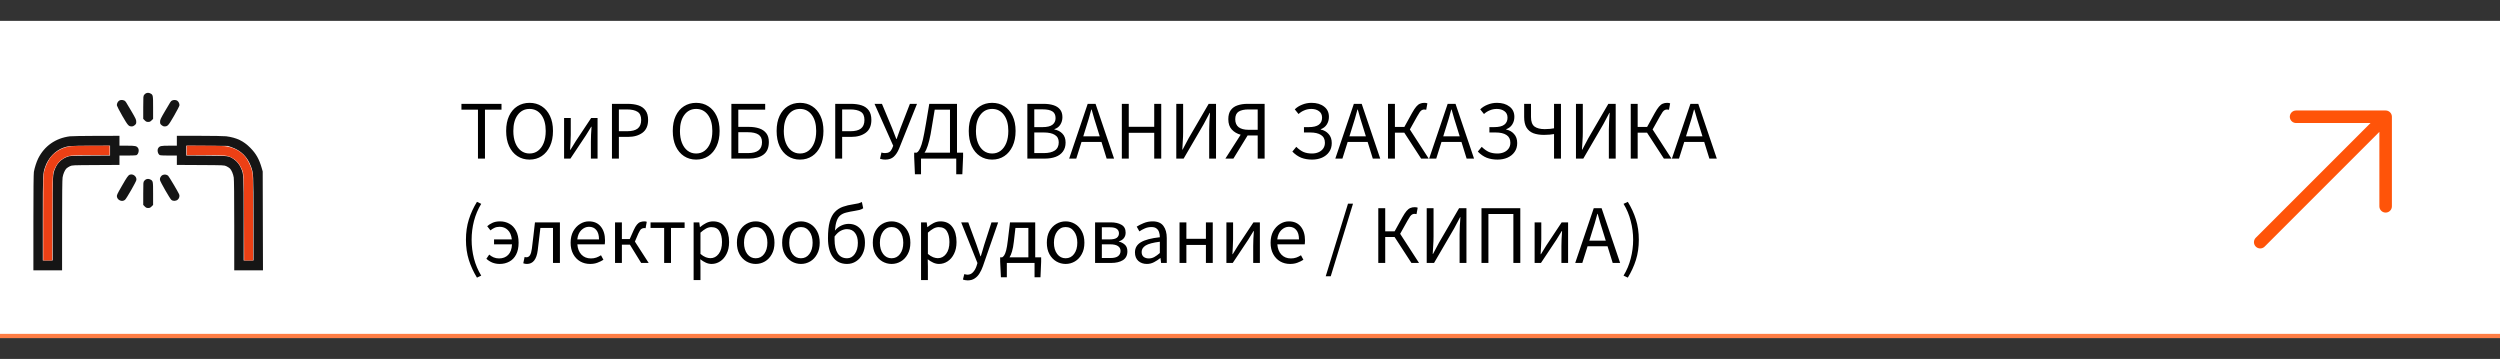 <?xml version="1.0" encoding="UTF-8"?> <svg xmlns="http://www.w3.org/2000/svg" width="599" height="86" viewBox="0 0 599 86" fill="none"><rect x="0" y="0" width="599" height="86" fill="#333333" stroke="none"/> <rect width="599" height="76" transform="translate(0 5)" fill="white"></rect> <g clip-path="url(#clip0_117_178)"> <path d="M35.006 22.338C34.877 22.381 34.673 22.564 34.544 22.725C34.329 23.004 34.318 23.111 34.318 25.743V28.482L34.684 28.848C34.984 29.148 35.135 29.213 35.5 29.213C35.865 29.213 36.016 29.148 36.316 28.848L36.682 28.482V25.754C36.682 22.778 36.671 22.725 36.037 22.392C35.693 22.209 35.35 22.198 35.006 22.338Z" fill="#151515"></path> <path d="M28.539 24.121C28.184 24.368 27.948 24.895 28.012 25.281C28.045 25.464 28.636 26.592 29.323 27.795C30.666 30.105 30.827 30.287 31.568 30.287C31.837 30.287 32.052 30.19 32.299 29.976C32.61 29.696 32.653 29.6 32.642 29.138C32.642 28.686 32.514 28.396 31.504 26.678C30.064 24.218 30.075 24.218 29.742 24.078C29.366 23.895 28.818 23.917 28.539 24.121Z" fill="#151515"></path> <path d="M41.214 24.089C40.914 24.261 40.903 24.271 39.528 26.635C38.497 28.396 38.357 28.686 38.357 29.138C38.346 29.6 38.389 29.696 38.701 29.976C38.948 30.19 39.163 30.287 39.431 30.287C40.172 30.287 40.334 30.105 41.676 27.795C42.364 26.592 42.955 25.464 42.987 25.281C43.051 24.895 42.815 24.368 42.46 24.121C42.17 23.917 41.558 23.906 41.214 24.089Z" fill="#151515"></path> <path d="M16.733 32.661C13.317 33.102 10.653 34.971 9.149 37.968C8.741 38.795 8.29 40.181 8.118 41.18C8.043 41.609 8 45.702 8 53.297V64.769H11.438H14.875V53.995C14.875 46.98 14.918 42.984 14.993 42.533C15.122 41.685 15.541 40.718 15.928 40.352C16.089 40.202 16.465 39.966 16.755 39.826C17.292 39.579 17.303 39.579 22.964 39.547L28.625 39.515V38.398V37.27H30.569C31.686 37.27 32.589 37.227 32.718 37.162C33.19 36.904 33.405 35.938 33.072 35.465C32.728 34.971 32.417 34.906 30.451 34.906H28.625V33.725V32.543L23.018 32.554C19.924 32.565 17.099 32.607 16.733 32.661ZM26.369 36.088V37.259L21.567 37.291C16.873 37.323 16.744 37.334 16.11 37.57C14.735 38.086 13.747 39.042 13.199 40.395C12.619 41.824 12.619 41.695 12.619 52.438V62.406H11.438H10.256V52.384C10.267 41.631 10.267 41.577 10.825 39.977C11.577 37.817 13.21 36.099 15.197 35.379C16.39 34.96 16.841 34.928 21.675 34.917L26.369 34.906V36.088Z" fill="#151515"></path> <path d="M42.374 33.725V34.906H40.548C38.582 34.906 38.27 34.971 37.927 35.465C37.594 35.938 37.809 36.904 38.281 37.162C38.41 37.227 39.312 37.27 40.43 37.27H42.374V38.398V39.515L48.046 39.547C53.696 39.579 53.707 39.579 54.244 39.826C54.545 39.966 54.91 40.202 55.071 40.352C55.458 40.718 55.877 41.685 56.006 42.533C56.081 42.984 56.124 46.98 56.124 53.995V64.769H59.562H63.01L62.977 52.921L62.945 41.083L62.698 40.224C62.086 38.118 61.355 36.818 59.991 35.433C58.348 33.768 56.704 32.983 54.18 32.65C53.739 32.597 50.903 32.543 47.885 32.543H42.374V33.725ZM55.394 35.239C57.735 36.034 59.347 37.624 60.163 39.955C60.732 41.588 60.732 41.599 60.743 52.384V62.406H59.562H58.38V52.438C58.38 41.695 58.38 41.824 57.8 40.395C57.413 39.45 56.79 38.666 56.017 38.14C54.792 37.323 54.835 37.334 49.442 37.291L44.63 37.259V36.077V34.895L49.603 34.928L54.566 34.96L55.394 35.239Z" fill="#151515"></path> <path d="M31.096 41.856C30.72 41.996 30.387 42.469 29.206 44.542C28.056 46.529 27.96 46.755 28.013 47.12C28.153 48.012 29.313 48.452 29.958 47.872C30.323 47.55 32.6 43.575 32.675 43.135C32.804 42.308 31.891 41.566 31.096 41.856Z" fill="#151515"></path> <path d="M38.969 41.932C38.539 42.125 38.249 42.662 38.324 43.124C38.4 43.564 40.677 47.55 41.042 47.872C41.429 48.227 42.138 48.205 42.578 47.84C42.965 47.518 43.105 46.948 42.911 46.529C42.6 45.842 40.505 42.318 40.29 42.114C39.968 41.813 39.409 41.738 38.969 41.932Z" fill="#151515"></path> <path d="M35.006 42.963C34.877 43.006 34.673 43.188 34.544 43.35C34.329 43.629 34.318 43.736 34.318 46.368V49.107L34.684 49.473C34.984 49.773 35.135 49.838 35.5 49.838C35.865 49.838 36.016 49.773 36.316 49.473L36.682 49.107V46.379C36.682 43.403 36.671 43.35 36.037 43.017C35.693 42.834 35.35 42.823 35.006 42.963Z" fill="#151515"></path> <path d="M17.077 35.024C15.283 35.228 13.511 36.109 12.404 37.355C11.663 38.172 10.857 39.826 10.578 41.083C10.374 42.007 10.363 42.469 10.363 52.223V62.406H11.438H12.501L12.533 52.223C12.576 40.911 12.533 41.609 13.317 39.998C13.769 39.074 14.51 38.301 15.391 37.828C16.54 37.216 17.013 37.162 21.89 37.162H26.262V36.034V34.906L22.051 34.917C19.73 34.928 17.496 34.971 17.077 35.024Z" fill="#EC4015"></path> <path d="M44.738 36.034V37.162H49.121C53.987 37.162 54.46 37.216 55.609 37.828C56.49 38.301 57.231 39.074 57.683 39.998C58.467 41.609 58.424 40.911 58.467 52.233L58.499 62.406H59.562H60.637V52.223C60.637 42.469 60.626 42.007 60.422 41.083C60.143 39.848 59.326 38.183 58.596 37.355C57.435 36.056 55.77 35.239 53.783 35.014C53.268 34.96 51.023 34.906 48.799 34.906H44.738V36.034Z" fill="#EC4015"></path> </g> <path d="M114.52 38V26.28H110.56V24.88H120.16V26.28H116.2V38H114.52ZM126.874 38.24C125.781 38.24 124.808 37.96 123.954 37.4C123.114 36.84 122.454 36.047 121.974 35.02C121.508 33.993 121.274 32.78 121.274 31.38C121.274 29.98 121.508 28.78 121.974 27.78C122.454 26.767 123.114 25.993 123.954 25.46C124.808 24.913 125.781 24.64 126.874 24.64C127.981 24.64 128.954 24.913 129.794 25.46C130.634 25.993 131.294 26.767 131.774 27.78C132.254 28.78 132.494 29.98 132.494 31.38C132.494 32.78 132.254 33.993 131.774 35.02C131.294 36.047 130.634 36.84 129.794 37.4C128.954 37.96 127.981 38.24 126.874 38.24ZM126.874 36.78C127.661 36.78 128.341 36.56 128.914 36.12C129.501 35.667 129.954 35.04 130.274 34.24C130.594 33.427 130.754 32.473 130.754 31.38C130.754 29.753 130.401 28.467 129.694 27.52C128.988 26.573 128.048 26.1 126.874 26.1C125.701 26.1 124.761 26.573 124.054 27.52C123.348 28.467 122.994 29.753 122.994 31.38C122.994 32.473 123.154 33.427 123.474 34.24C123.794 35.04 124.248 35.667 124.834 36.12C125.421 36.56 126.101 36.78 126.874 36.78ZM135.156 38V28.28H136.756V32.32C136.756 32.84 136.736 33.413 136.696 34.04C136.669 34.653 136.636 35.273 136.596 35.9H136.676C136.862 35.593 137.076 35.247 137.316 34.86C137.569 34.46 137.782 34.113 137.956 33.82L141.636 28.28H143.176V38H141.576V33.96C141.576 33.44 141.589 32.867 141.616 32.24C141.656 31.613 141.696 30.987 141.736 30.36H141.656C141.482 30.653 141.269 31 141.016 31.4C140.762 31.8 140.549 32.147 140.376 32.44L136.676 38H135.156ZM146.624 38V24.88H150.364C151.351 24.88 152.211 25 152.944 25.24C153.678 25.48 154.251 25.887 154.664 26.46C155.078 27.02 155.284 27.78 155.284 28.74C155.284 30.113 154.838 31.133 153.944 31.8C153.051 32.467 151.884 32.8 150.444 32.8H148.284V38H146.624ZM148.284 31.44H150.244C151.391 31.44 152.238 31.227 152.784 30.8C153.344 30.36 153.624 29.673 153.624 28.74C153.624 27.793 153.331 27.14 152.744 26.78C152.171 26.407 151.311 26.22 150.164 26.22H148.284V31.44ZM166.796 38.24C165.703 38.24 164.73 37.96 163.876 37.4C163.036 36.84 162.376 36.047 161.896 35.02C161.43 33.993 161.196 32.78 161.196 31.38C161.196 29.98 161.43 28.78 161.896 27.78C162.376 26.767 163.036 25.993 163.876 25.46C164.73 24.913 165.703 24.64 166.796 24.64C167.903 24.64 168.876 24.913 169.716 25.46C170.556 25.993 171.216 26.767 171.696 27.78C172.176 28.78 172.416 29.98 172.416 31.38C172.416 32.78 172.176 33.993 171.696 35.02C171.216 36.047 170.556 36.84 169.716 37.4C168.876 37.96 167.903 38.24 166.796 38.24ZM166.796 36.78C167.583 36.78 168.263 36.56 168.836 36.12C169.423 35.667 169.876 35.04 170.196 34.24C170.516 33.427 170.676 32.473 170.676 31.38C170.676 29.753 170.323 28.467 169.616 27.52C168.91 26.573 167.97 26.1 166.796 26.1C165.623 26.1 164.683 26.573 163.976 27.52C163.27 28.467 162.916 29.753 162.916 31.38C162.916 32.473 163.076 33.427 163.396 34.24C163.716 35.04 164.17 35.667 164.756 36.12C165.343 36.56 166.023 36.78 166.796 36.78ZM175.238 38V24.88H183.338V26.28H176.898V30.4H179.418C180.351 30.4 181.178 30.52 181.898 30.76C182.618 31 183.184 31.387 183.598 31.92C184.011 32.44 184.218 33.14 184.218 34.02C184.218 35.393 183.791 36.4 182.938 37.04C182.084 37.68 180.938 38 179.498 38H175.238ZM176.898 36.68H179.218C180.338 36.68 181.178 36.467 181.738 36.04C182.298 35.613 182.578 34.953 182.578 34.06C182.578 33.22 182.291 32.613 181.718 32.24C181.144 31.867 180.298 31.68 179.178 31.68H176.898V36.68ZM191.679 38.24C190.586 38.24 189.612 37.96 188.759 37.4C187.919 36.84 187.259 36.047 186.779 35.02C186.312 33.993 186.079 32.78 186.079 31.38C186.079 29.98 186.312 28.78 186.779 27.78C187.259 26.767 187.919 25.993 188.759 25.46C189.612 24.913 190.586 24.64 191.679 24.64C192.786 24.64 193.759 24.913 194.599 25.46C195.439 25.993 196.099 26.767 196.579 27.78C197.059 28.78 197.299 29.98 197.299 31.38C197.299 32.78 197.059 33.993 196.579 35.02C196.099 36.047 195.439 36.84 194.599 37.4C193.759 37.96 192.786 38.24 191.679 38.24ZM191.679 36.78C192.466 36.78 193.146 36.56 193.719 36.12C194.306 35.667 194.759 35.04 195.079 34.24C195.399 33.427 195.559 32.473 195.559 31.38C195.559 29.753 195.206 28.467 194.499 27.52C193.792 26.573 192.852 26.1 191.679 26.1C190.506 26.1 189.566 26.573 188.859 27.52C188.152 28.467 187.799 29.753 187.799 31.38C187.799 32.473 187.959 33.427 188.279 34.24C188.599 35.04 189.052 35.667 189.639 36.12C190.226 36.56 190.906 36.78 191.679 36.78ZM200.12 38V24.88H203.86C204.847 24.88 205.707 25 206.44 25.24C207.174 25.48 207.747 25.887 208.16 26.46C208.574 27.02 208.78 27.78 208.78 28.74C208.78 30.113 208.334 31.133 207.44 31.8C206.547 32.467 205.38 32.8 203.94 32.8H201.78V38H200.12ZM201.78 31.44H203.74C204.887 31.44 205.734 31.227 206.28 30.8C206.84 30.36 207.12 29.673 207.12 28.74C207.12 27.793 206.827 27.14 206.24 26.78C205.667 26.407 204.807 26.22 203.66 26.22H201.78V31.44ZM212.154 38.24C211.86 38.24 211.614 38.22 211.414 38.18C211.227 38.153 211.04 38.107 210.854 38.04L211.194 36.54C211.3 36.58 211.42 36.613 211.554 36.64C211.687 36.667 211.847 36.68 212.034 36.68C212.46 36.68 212.807 36.6 213.074 36.44C213.34 36.267 213.56 35.993 213.734 35.62L214.014 34.92L209.534 24.88H211.314L213.754 30.72L214.754 33.3H214.834L215.754 30.72L218.014 24.88H219.714L215.414 35.62C215.08 36.433 214.66 37.073 214.154 37.54C213.647 38.007 212.98 38.24 212.154 38.24ZM222.976 32.14C222.762 33.247 222.536 34.16 222.296 34.88C222.069 35.6 221.809 36.167 221.516 36.58H227.616V26.28H223.956C223.822 27.027 223.709 27.707 223.616 28.32C223.522 28.92 223.422 29.52 223.316 30.12C223.222 30.72 223.109 31.393 222.976 32.14ZM220.676 38V41.76H219.216L219.036 37.58V36.58H219.636C219.822 36.5 220.009 36.313 220.196 36.02C220.396 35.727 220.602 35.253 220.816 34.6C221.029 33.933 221.242 33.02 221.456 31.86C221.616 30.993 221.756 30.213 221.876 29.52C221.996 28.813 222.116 28.1 222.236 27.38C222.369 26.647 222.509 25.813 222.656 24.88H229.296V36.58H230.756V37.58L230.576 41.76H229.116V38H220.676ZM237.714 38.24C236.621 38.24 235.648 37.96 234.794 37.4C233.954 36.84 233.294 36.047 232.814 35.02C232.348 33.993 232.114 32.78 232.114 31.38C232.114 29.98 232.348 28.78 232.814 27.78C233.294 26.767 233.954 25.993 234.794 25.46C235.648 24.913 236.621 24.64 237.714 24.64C238.821 24.64 239.794 24.913 240.634 25.46C241.474 25.993 242.134 26.767 242.614 27.78C243.094 28.78 243.334 29.98 243.334 31.38C243.334 32.78 243.094 33.993 242.614 35.02C242.134 36.047 241.474 36.84 240.634 37.4C239.794 37.96 238.821 38.24 237.714 38.24ZM237.714 36.78C238.501 36.78 239.181 36.56 239.754 36.12C240.341 35.667 240.794 35.04 241.114 34.24C241.434 33.427 241.594 32.473 241.594 31.38C241.594 29.753 241.241 28.467 240.534 27.52C239.828 26.573 238.888 26.1 237.714 26.1C236.541 26.1 235.601 26.573 234.894 27.52C234.188 28.467 233.834 29.753 233.834 31.38C233.834 32.473 233.994 33.427 234.314 34.24C234.634 35.04 235.088 35.667 235.674 36.12C236.261 36.56 236.941 36.78 237.714 36.78ZM246.155 38V24.88H250.055C250.949 24.88 251.729 24.987 252.395 25.2C253.075 25.413 253.602 25.753 253.975 26.22C254.362 26.687 254.555 27.307 254.555 28.08C254.555 28.733 254.389 29.327 254.055 29.86C253.735 30.38 253.262 30.74 252.635 30.94V31.02C253.422 31.167 254.062 31.5 254.555 32.02C255.062 32.54 255.315 33.253 255.315 34.16C255.315 35.013 255.102 35.727 254.675 36.3C254.262 36.873 253.682 37.3 252.935 37.58C252.189 37.86 251.322 38 250.335 38H246.155ZM247.815 30.46H249.755C250.875 30.46 251.682 30.267 252.175 29.88C252.669 29.493 252.915 28.967 252.915 28.3C252.915 27.54 252.655 27 252.135 26.68C251.629 26.36 250.862 26.2 249.835 26.2H247.815V30.46ZM247.815 36.68H250.095C251.229 36.68 252.109 36.473 252.735 36.06C253.362 35.633 253.675 34.98 253.675 34.1C253.675 33.287 253.362 32.693 252.735 32.32C252.122 31.933 251.242 31.74 250.095 31.74H247.815V36.68ZM260.173 30.66L259.553 32.66H263.493L262.873 30.66C262.633 29.927 262.407 29.2 262.193 28.48C261.98 27.747 261.767 27 261.553 26.24H261.473C261.273 27 261.067 27.747 260.853 28.48C260.64 29.2 260.413 29.927 260.173 30.66ZM256.173 38L260.613 24.88H262.493L266.933 38H265.153L263.913 34H259.133L257.873 38H256.173ZM268.792 38V24.88H270.452V30.38H276.552V24.88H278.232V38H276.552V31.82H270.452V38H268.792ZM281.839 38V24.88H283.479V31.66C283.479 32.353 283.452 33.06 283.399 33.78C283.359 34.487 283.319 35.173 283.279 35.84H283.359L284.779 33.16L289.599 24.88H291.359V38H289.719V31.14C289.719 30.447 289.739 29.753 289.779 29.06C289.832 28.367 289.879 27.693 289.919 27.04H289.839L288.419 29.72L283.599 38H281.839ZM301.344 38V32.46H298.924L295.524 38H293.604L297.264 32.28C296.411 32.053 295.704 31.64 295.144 31.04C294.584 30.44 294.304 29.613 294.304 28.56C294.304 27.653 294.497 26.933 294.884 26.4C295.284 25.853 295.831 25.467 296.524 25.24C297.217 25 298.011 24.88 298.904 24.88H303.004V38H301.344ZM299.144 31.1H301.344V26.22H299.144C298.131 26.22 297.344 26.393 296.784 26.74C296.237 27.087 295.964 27.693 295.964 28.56C295.964 29.413 296.237 30.053 296.784 30.48C297.344 30.893 298.131 31.1 299.144 31.1ZM314.369 38.24C313.422 38.24 312.562 38.093 311.789 37.8C311.029 37.493 310.315 37 309.649 36.32L310.589 35.18C311.175 35.753 311.755 36.167 312.329 36.42C312.915 36.66 313.589 36.78 314.349 36.78C314.922 36.78 315.442 36.68 315.909 36.48C316.375 36.28 316.749 35.987 317.029 35.6C317.309 35.213 317.449 34.747 317.449 34.2C317.449 33.36 317.135 32.74 316.509 32.34C315.895 31.94 315.029 31.74 313.909 31.74H312.429V30.46H313.509C314.655 30.46 315.482 30.267 315.989 29.88C316.509 29.493 316.769 28.933 316.769 28.2C316.769 27.507 316.522 26.987 316.029 26.64C315.549 26.28 314.942 26.1 314.209 26.1C313.595 26.1 313.029 26.213 312.509 26.44C311.989 26.653 311.529 26.947 311.129 27.32L310.229 26.2C310.695 25.733 311.282 25.36 311.989 25.08C312.695 24.787 313.449 24.64 314.249 24.64C315.475 24.64 316.475 24.94 317.249 25.54C318.022 26.127 318.409 26.947 318.409 28C318.409 28.693 318.235 29.307 317.889 29.84C317.555 30.36 317.075 30.733 316.449 30.96V31.04C317.209 31.187 317.835 31.54 318.329 32.1C318.835 32.647 319.089 33.373 319.089 34.28C319.089 35.12 318.875 35.833 318.449 36.42C318.035 37.007 317.469 37.46 316.749 37.78C316.042 38.087 315.249 38.24 314.369 38.24ZM323.943 30.66L323.323 32.66H327.263L326.643 30.66C326.403 29.927 326.176 29.2 325.963 28.48C325.749 27.747 325.536 27 325.323 26.24H325.243C325.043 27 324.836 27.747 324.623 28.48C324.409 29.2 324.183 29.927 323.943 30.66ZM319.943 38L324.383 24.88H326.263L330.703 38H328.923L327.683 34H322.903L321.643 38H319.943ZM332.562 38V24.88H334.222V30.42H336.482L338.322 27.08C338.695 26.413 339.028 25.907 339.322 25.56C339.628 25.2 339.935 24.96 340.242 24.84C340.548 24.707 340.895 24.64 341.282 24.64C341.562 24.64 341.802 24.68 342.002 24.76L341.722 26.3C341.628 26.273 341.542 26.26 341.462 26.26C341.382 26.247 341.308 26.24 341.242 26.24C341.055 26.24 340.882 26.28 340.722 26.36C340.562 26.427 340.388 26.58 340.202 26.82C340.028 27.06 339.808 27.42 339.542 27.9L337.802 31.02L342.322 38H340.502L336.462 31.78H334.222V38H332.562ZM346.423 30.66L345.803 32.66H349.743L349.123 30.66C348.883 29.927 348.657 29.2 348.443 28.48C348.23 27.747 348.017 27 347.803 26.24H347.723C347.523 27 347.317 27.747 347.103 28.48C346.89 29.2 346.663 29.927 346.423 30.66ZM342.423 38L346.863 24.88H348.743L353.183 38H351.403L350.163 34H345.383L344.123 38H342.423ZM358.802 38.24C357.856 38.24 356.996 38.093 356.222 37.8C355.462 37.493 354.749 37 354.082 36.32L355.022 35.18C355.609 35.753 356.189 36.167 356.762 36.42C357.349 36.66 358.022 36.78 358.782 36.78C359.356 36.78 359.876 36.68 360.342 36.48C360.809 36.28 361.182 35.987 361.462 35.6C361.742 35.213 361.882 34.747 361.882 34.2C361.882 33.36 361.569 32.74 360.942 32.34C360.329 31.94 359.462 31.74 358.342 31.74H356.862V30.46H357.942C359.089 30.46 359.916 30.267 360.422 29.88C360.942 29.493 361.202 28.933 361.202 28.2C361.202 27.507 360.956 26.987 360.462 26.64C359.982 26.28 359.376 26.1 358.642 26.1C358.029 26.1 357.462 26.213 356.942 26.44C356.422 26.653 355.962 26.947 355.562 27.32L354.662 26.2C355.129 25.733 355.716 25.36 356.422 25.08C357.129 24.787 357.882 24.64 358.682 24.64C359.909 24.64 360.909 24.94 361.682 25.54C362.456 26.127 362.842 26.947 362.842 28C362.842 28.693 362.669 29.307 362.322 29.84C361.989 30.36 361.509 30.733 360.882 30.96V31.04C361.642 31.187 362.269 31.54 362.762 32.1C363.269 32.647 363.522 33.373 363.522 34.28C363.522 35.12 363.309 35.833 362.882 36.42C362.469 37.007 361.902 37.46 361.182 37.78C360.476 38.087 359.682 38.24 358.802 38.24ZM372.348 38V32.12C372.028 32.173 371.674 32.22 371.288 32.26C370.914 32.3 370.468 32.32 369.948 32.32C368.961 32.32 368.108 32.187 367.388 31.92C366.681 31.64 366.134 31.187 365.748 30.56C365.374 29.933 365.188 29.093 365.188 28.04V24.88H366.828V28.04C366.828 29.133 367.108 29.893 367.668 30.32C368.241 30.733 369.054 30.94 370.108 30.94C370.601 30.94 371.028 30.92 371.388 30.88C371.761 30.84 372.081 30.793 372.348 30.74V24.88H374.008V38H372.348ZM377.601 38V24.88H379.241V31.66C379.241 32.353 379.214 33.06 379.161 33.78C379.121 34.487 379.081 35.173 379.041 35.84H379.121L380.541 33.16L385.361 24.88H387.121V38H385.481V31.14C385.481 30.447 385.501 29.753 385.541 29.06C385.594 28.367 385.641 27.693 385.681 27.04H385.601L384.181 29.72L379.361 38H377.601ZM390.726 38V24.88H392.386V30.42H394.646L396.486 27.08C396.859 26.413 397.192 25.907 397.486 25.56C397.792 25.2 398.099 24.96 398.406 24.84C398.712 24.707 399.059 24.64 399.446 24.64C399.726 24.64 399.966 24.68 400.166 24.76L399.886 26.3C399.792 26.273 399.706 26.26 399.626 26.26C399.546 26.247 399.472 26.24 399.406 26.24C399.219 26.24 399.046 26.28 398.886 26.36C398.726 26.427 398.552 26.58 398.366 26.82C398.192 27.06 397.972 27.42 397.706 27.9L395.966 31.02L400.486 38H398.666L394.626 31.78H392.386V38H390.726ZM404.587 30.66L403.967 32.66H407.907L407.287 30.66C407.047 29.927 406.821 29.2 406.607 28.48C406.394 27.747 406.181 27 405.967 26.24H405.887C405.687 27 405.481 27.747 405.267 28.48C405.054 29.2 404.827 29.927 404.587 30.66ZM400.587 38L405.027 24.88H406.907L411.347 38H409.567L408.327 34H403.547L402.287 38H400.587ZM114.28 66.52C113.453 65.173 112.807 63.767 112.34 62.3C111.873 60.82 111.64 59.2 111.64 57.44C111.64 55.68 111.873 54.06 112.34 52.58C112.807 51.1 113.453 49.693 114.28 48.36L115.3 48.84C114.527 50.107 113.947 51.48 113.56 52.96C113.187 54.427 113 55.92 113 57.44C113 58.96 113.187 60.46 113.56 61.94C113.947 63.407 114.527 64.773 115.3 66.04L114.28 66.52ZM119.715 63.24C119.101 63.24 118.521 63.133 117.975 62.92C117.428 62.693 116.948 62.387 116.535 62L117.215 61C117.521 61.267 117.868 61.487 118.255 61.66C118.655 61.833 119.095 61.92 119.575 61.92C120.468 61.92 121.195 61.64 121.755 61.08C122.315 60.52 122.621 59.673 122.675 58.54H118.375V57.36H122.635C122.515 56.347 122.188 55.593 121.655 55.1C121.135 54.593 120.488 54.34 119.715 54.34C119.235 54.34 118.815 54.427 118.455 54.6C118.108 54.76 117.795 54.96 117.515 55.2L116.735 54.2C117.068 53.893 117.481 53.627 117.975 53.4C118.481 53.16 119.095 53.04 119.815 53.04C120.628 53.04 121.368 53.227 122.035 53.6C122.701 53.96 123.235 54.52 123.635 55.28C124.048 56.04 124.255 57 124.255 58.16C124.255 59.293 124.055 60.24 123.655 61C123.268 61.747 122.728 62.307 122.035 62.68C121.355 63.053 120.581 63.24 119.715 63.24ZM126.256 63.24C126.082 63.24 125.929 63.227 125.796 63.2C125.662 63.173 125.522 63.133 125.376 63.08L125.696 61.56C125.762 61.573 125.829 61.593 125.896 61.62C125.962 61.633 126.042 61.64 126.136 61.64C126.482 61.64 126.762 61.48 126.976 61.16C127.189 60.827 127.342 60.3 127.436 59.58C127.569 58.527 127.696 57.48 127.816 56.44C127.936 55.387 128.056 54.333 128.176 53.28H134.156V63H132.496V54.62H129.476C129.382 55.513 129.276 56.413 129.156 57.32C129.049 58.213 128.942 59.107 128.836 60C128.556 62.16 127.696 63.24 126.256 63.24ZM141.381 63.24C140.514 63.24 139.727 63.04 139.021 62.64C138.314 62.227 137.754 61.64 137.341 60.88C136.927 60.12 136.721 59.213 136.721 58.16C136.721 57.093 136.927 56.18 137.341 55.42C137.767 54.66 138.314 54.073 138.981 53.66C139.647 53.247 140.347 53.04 141.081 53.04C142.321 53.04 143.274 53.453 143.941 54.28C144.621 55.107 144.961 56.213 144.961 57.6C144.961 57.773 144.954 57.947 144.941 58.12C144.941 58.28 144.927 58.42 144.901 58.54H138.341C138.407 59.567 138.727 60.387 139.301 61C139.887 61.613 140.647 61.92 141.581 61.92C142.047 61.92 142.474 61.853 142.861 61.72C143.261 61.573 143.641 61.387 144.001 61.16L144.581 62.24C144.167 62.507 143.694 62.74 143.161 62.94C142.641 63.14 142.047 63.24 141.381 63.24ZM138.321 57.36H143.521C143.521 56.373 143.307 55.627 142.881 55.12C142.467 54.6 141.881 54.34 141.121 54.34C140.441 54.34 139.827 54.607 139.281 55.14C138.747 55.66 138.427 56.4 138.321 57.36ZM147.363 63V53.28H149.003V57.28H150.883L151.843 55.12C152.109 54.533 152.369 54.093 152.623 53.8C152.876 53.493 153.149 53.293 153.443 53.2C153.736 53.093 154.056 53.04 154.403 53.04C154.616 53.04 154.803 53.073 154.963 53.14L154.683 54.68C154.603 54.653 154.496 54.64 154.363 54.64C154.109 54.64 153.876 54.713 153.663 54.86C153.449 55.007 153.209 55.373 152.943 55.96L152.123 57.88L155.423 63H153.623L150.923 58.62H149.003V63H147.363ZM159.132 63V54.62H155.872V53.28H164.032V54.62H160.772V63H159.132ZM166.191 67.1V53.28H167.551L167.691 54.4H167.751C168.191 54.027 168.671 53.707 169.191 53.44C169.724 53.173 170.277 53.04 170.851 53.04C172.104 53.04 173.057 53.493 173.711 54.4C174.364 55.293 174.691 56.493 174.691 58C174.691 59.093 174.491 60.033 174.091 60.82C173.704 61.607 173.191 62.207 172.551 62.62C171.924 63.033 171.237 63.24 170.491 63.24C170.037 63.24 169.584 63.14 169.131 62.94C168.691 62.74 168.244 62.467 167.791 62.12L167.831 63.82V67.1H166.191ZM170.211 61.86C171.011 61.86 171.671 61.52 172.191 60.84C172.724 60.147 172.991 59.2 172.991 58C172.991 56.933 172.791 56.073 172.391 55.42C172.004 54.753 171.351 54.42 170.431 54.42C170.017 54.42 169.597 54.533 169.171 54.76C168.757 54.987 168.311 55.313 167.831 55.74V60.84C168.271 61.213 168.697 61.48 169.111 61.64C169.524 61.787 169.891 61.86 170.211 61.86ZM181.065 63.24C180.278 63.24 179.538 63.04 178.845 62.64C178.165 62.24 177.611 61.66 177.185 60.9C176.771 60.14 176.565 59.227 176.565 58.16C176.565 57.067 176.771 56.14 177.185 55.38C177.611 54.62 178.165 54.04 178.845 53.64C179.538 53.24 180.278 53.04 181.065 53.04C181.865 53.04 182.605 53.24 183.285 53.64C183.965 54.04 184.511 54.62 184.925 55.38C185.351 56.14 185.565 57.067 185.565 58.16C185.565 59.227 185.351 60.14 184.925 60.9C184.511 61.66 183.965 62.24 183.285 62.64C182.605 63.04 181.865 63.24 181.065 63.24ZM181.065 61.88C181.905 61.88 182.578 61.54 183.085 60.86C183.605 60.167 183.865 59.267 183.865 58.16C183.865 57.04 183.605 56.133 183.085 55.44C182.578 54.747 181.905 54.4 181.065 54.4C180.238 54.4 179.565 54.747 179.045 55.44C178.525 56.133 178.265 57.04 178.265 58.16C178.265 59.267 178.525 60.167 179.045 60.86C179.565 61.54 180.238 61.88 181.065 61.88ZM191.904 63.24C191.118 63.24 190.378 63.04 189.684 62.64C189.004 62.24 188.451 61.66 188.024 60.9C187.611 60.14 187.404 59.227 187.404 58.16C187.404 57.067 187.611 56.14 188.024 55.38C188.451 54.62 189.004 54.04 189.684 53.64C190.378 53.24 191.118 53.04 191.904 53.04C192.704 53.04 193.444 53.24 194.124 53.64C194.804 54.04 195.351 54.62 195.764 55.38C196.191 56.14 196.404 57.067 196.404 58.16C196.404 59.227 196.191 60.14 195.764 60.9C195.351 61.66 194.804 62.24 194.124 62.64C193.444 63.04 192.704 63.24 191.904 63.24ZM191.904 61.88C192.744 61.88 193.418 61.54 193.924 60.86C194.444 60.167 194.704 59.267 194.704 58.16C194.704 57.04 194.444 56.133 193.924 55.44C193.418 54.747 192.744 54.4 191.904 54.4C191.078 54.4 190.404 54.747 189.884 55.44C189.364 56.133 189.104 57.04 189.104 58.16C189.104 59.267 189.364 60.167 189.884 60.86C190.404 61.54 191.078 61.88 191.904 61.88ZM199.964 57.42C199.964 58.833 200.218 59.933 200.724 60.72C201.231 61.493 201.978 61.88 202.964 61.88C203.711 61.88 204.324 61.54 204.804 60.86C205.298 60.167 205.544 59.273 205.544 58.18C205.544 57.18 205.318 56.387 204.864 55.8C204.411 55.2 203.764 54.9 202.924 54.9C202.458 54.9 201.971 55.027 201.464 55.28C200.958 55.533 200.458 55.993 199.964 56.66C199.964 56.78 199.964 56.907 199.964 57.04C199.964 57.16 199.964 57.287 199.964 57.42ZM202.964 63.24C201.511 63.24 200.384 62.707 199.584 61.64C198.784 60.573 198.384 59.06 198.384 57.1C198.384 55.46 198.524 54.133 198.804 53.12C199.098 52.107 199.511 51.327 200.044 50.78C200.578 50.22 201.218 49.807 201.964 49.54C202.724 49.273 203.564 49.073 204.484 48.94C205.031 48.86 205.431 48.787 205.684 48.72C205.938 48.64 206.211 48.533 206.504 48.4L206.824 49.9C206.571 50.073 206.278 50.207 205.944 50.3C205.611 50.38 205.238 50.453 204.824 50.52C204.051 50.64 203.378 50.773 202.804 50.92C202.231 51.053 201.751 51.273 201.364 51.58C200.991 51.873 200.698 52.313 200.484 52.9C200.271 53.473 200.124 54.26 200.044 55.26C200.471 54.727 200.971 54.327 201.544 54.06C202.131 53.78 202.731 53.64 203.344 53.64C204.491 53.64 205.424 54.04 206.144 54.84C206.878 55.64 207.244 56.753 207.244 58.18C207.244 59.207 207.051 60.1 206.664 60.86C206.278 61.62 205.758 62.207 205.104 62.62C204.464 63.033 203.751 63.24 202.964 63.24ZM213.623 63.24C212.836 63.24 212.096 63.04 211.403 62.64C210.723 62.24 210.17 61.66 209.743 60.9C209.33 60.14 209.123 59.227 209.123 58.16C209.123 57.067 209.33 56.14 209.743 55.38C210.17 54.62 210.723 54.04 211.403 53.64C212.096 53.24 212.836 53.04 213.623 53.04C214.423 53.04 215.163 53.24 215.843 53.64C216.523 54.04 217.07 54.62 217.483 55.38C217.91 56.14 218.123 57.067 218.123 58.16C218.123 59.227 217.91 60.14 217.483 60.9C217.07 61.66 216.523 62.24 215.843 62.64C215.163 63.04 214.423 63.24 213.623 63.24ZM213.623 61.88C214.463 61.88 215.136 61.54 215.643 60.86C216.163 60.167 216.423 59.267 216.423 58.16C216.423 57.04 216.163 56.133 215.643 55.44C215.136 54.747 214.463 54.4 213.623 54.4C212.796 54.4 212.123 54.747 211.603 55.44C211.083 56.133 210.823 57.04 210.823 58.16C210.823 59.267 211.083 60.167 211.603 60.86C212.123 61.54 212.796 61.88 213.623 61.88ZM220.683 67.1V53.28H222.043L222.183 54.4H222.243C222.683 54.027 223.163 53.707 223.683 53.44C224.216 53.173 224.77 53.04 225.343 53.04C226.596 53.04 227.55 53.493 228.203 54.4C228.856 55.293 229.183 56.493 229.183 58C229.183 59.093 228.983 60.033 228.583 60.82C228.196 61.607 227.683 62.207 227.043 62.62C226.416 63.033 225.73 63.24 224.983 63.24C224.53 63.24 224.076 63.14 223.623 62.94C223.183 62.74 222.736 62.467 222.283 62.12L222.323 63.82V67.1H220.683ZM224.703 61.86C225.503 61.86 226.163 61.52 226.683 60.84C227.216 60.147 227.483 59.2 227.483 58C227.483 56.933 227.283 56.073 226.883 55.42C226.496 54.753 225.843 54.42 224.923 54.42C224.51 54.42 224.09 54.533 223.663 54.76C223.25 54.987 222.803 55.313 222.323 55.74V60.84C222.763 61.213 223.19 61.48 223.603 61.64C224.016 61.787 224.383 61.86 224.703 61.86ZM231.859 67.18C231.645 67.18 231.439 67.16 231.239 67.12C231.052 67.08 230.879 67.033 230.719 66.98L231.039 65.68C231.145 65.707 231.265 65.733 231.399 65.76C231.532 65.8 231.659 65.82 231.779 65.82C232.325 65.82 232.779 65.62 233.139 65.22C233.499 64.833 233.779 64.34 233.979 63.74L234.199 63.02L230.299 53.28H231.999L233.979 58.66C234.125 59.073 234.279 59.52 234.439 60C234.612 60.48 234.772 60.947 234.919 61.4H234.999C235.145 60.96 235.285 60.5 235.419 60.02C235.552 59.54 235.685 59.087 235.819 58.66L237.559 53.28H239.159L235.499 63.8C235.272 64.44 234.999 65.013 234.679 65.52C234.372 66.027 233.985 66.427 233.519 66.72C233.065 67.027 232.512 67.18 231.859 67.18ZM242.918 57.9C242.811 58.86 242.664 59.64 242.478 60.24C242.304 60.84 242.104 61.313 241.878 61.66H246.398V54.62H243.298L242.918 57.9ZM241.238 63V66.44H239.818L239.638 62.7V61.66H240.118C240.304 61.553 240.471 61.387 240.618 61.16C240.778 60.92 240.931 60.527 241.078 59.98C241.224 59.42 241.358 58.62 241.478 57.58L241.998 53.28H248.038V61.66H249.458V62.7L249.298 66.44H247.878V63H241.238ZM255.322 63.24C254.536 63.24 253.796 63.04 253.102 62.64C252.422 62.24 251.869 61.66 251.442 60.9C251.029 60.14 250.822 59.227 250.822 58.16C250.822 57.067 251.029 56.14 251.442 55.38C251.869 54.62 252.422 54.04 253.102 53.64C253.796 53.24 254.536 53.04 255.322 53.04C256.122 53.04 256.862 53.24 257.542 53.64C258.222 54.04 258.769 54.62 259.182 55.38C259.609 56.14 259.822 57.067 259.822 58.16C259.822 59.227 259.609 60.14 259.182 60.9C258.769 61.66 258.222 62.24 257.542 62.64C256.862 63.04 256.122 63.24 255.322 63.24ZM255.322 61.88C256.162 61.88 256.836 61.54 257.342 60.86C257.862 60.167 258.122 59.267 258.122 58.16C258.122 57.04 257.862 56.133 257.342 55.44C256.836 54.747 256.162 54.4 255.322 54.4C254.496 54.4 253.822 54.747 253.302 55.44C252.782 56.133 252.522 57.04 252.522 58.16C252.522 59.267 252.782 60.167 253.302 60.86C253.822 61.54 254.496 61.88 255.322 61.88ZM262.382 63V53.28H266.122C267.189 53.28 268.049 53.473 268.702 53.86C269.369 54.233 269.702 54.86 269.702 55.74C269.702 56.273 269.556 56.72 269.262 57.08C268.982 57.427 268.589 57.673 268.082 57.82V57.88C268.629 58.013 269.102 58.26 269.502 58.62C269.916 58.98 270.122 59.513 270.122 60.22C270.122 61.18 269.762 61.887 269.042 62.34C268.322 62.78 267.402 63 266.282 63H262.382ZM264.002 57.36H265.842C266.656 57.36 267.236 57.233 267.582 56.98C267.929 56.713 268.102 56.353 268.102 55.9C268.102 55.447 267.929 55.093 267.582 54.84C267.249 54.587 266.709 54.46 265.962 54.46H264.002V57.36ZM264.002 61.82H266.102C266.902 61.82 267.496 61.673 267.882 61.38C268.282 61.073 268.482 60.653 268.482 60.12C268.482 59.627 268.276 59.24 267.862 58.96C267.449 58.68 266.829 58.54 266.002 58.54H264.002V61.82ZM274.778 63.24C273.965 63.24 273.285 63 272.738 62.52C272.205 62.027 271.938 61.347 271.938 60.48C271.938 59.413 272.412 58.6 273.358 58.04C274.318 57.467 275.832 57.067 277.898 56.84C277.898 56.427 277.838 56.033 277.718 55.66C277.612 55.287 277.412 54.987 277.118 54.76C276.838 54.52 276.432 54.4 275.898 54.4C275.338 54.4 274.812 54.507 274.318 54.72C273.825 54.933 273.385 55.173 272.998 55.44L272.358 54.3C272.812 54.007 273.365 53.727 274.018 53.46C274.685 53.18 275.405 53.04 276.178 53.04C277.365 53.04 278.225 53.407 278.758 54.14C279.292 54.86 279.558 55.827 279.558 57.04V63H278.198L278.058 61.84H277.998C277.545 62.213 277.045 62.54 276.498 62.82C275.965 63.1 275.392 63.24 274.778 63.24ZM275.258 61.92C275.725 61.92 276.165 61.807 276.578 61.58C276.992 61.353 277.432 61.033 277.898 60.62V57.92C276.285 58.12 275.152 58.42 274.498 58.82C273.858 59.22 273.538 59.733 273.538 60.36C273.538 60.907 273.705 61.307 274.038 61.56C274.372 61.8 274.778 61.92 275.258 61.92ZM282.617 63V53.28H284.257V57.22H288.937V53.28H290.577V63H288.937V58.68H284.257V63H282.617ZM293.847 63V53.28H295.447V57.32C295.447 57.84 295.427 58.413 295.387 59.04C295.36 59.653 295.327 60.273 295.287 60.9H295.367C295.554 60.593 295.767 60.247 296.007 59.86C296.26 59.46 296.474 59.113 296.647 58.82L300.327 53.28H301.867V63H300.267V58.96C300.267 58.44 300.28 57.867 300.307 57.24C300.347 56.613 300.387 55.987 300.427 55.36H300.347C300.174 55.653 299.96 56 299.707 56.4C299.454 56.8 299.24 57.147 299.067 57.44L295.367 63H293.847ZM309.096 63.24C308.229 63.24 307.442 63.04 306.736 62.64C306.029 62.227 305.469 61.64 305.056 60.88C304.642 60.12 304.436 59.213 304.436 58.16C304.436 57.093 304.642 56.18 305.056 55.42C305.482 54.66 306.029 54.073 306.696 53.66C307.362 53.247 308.062 53.04 308.796 53.04C310.036 53.04 310.989 53.453 311.656 54.28C312.336 55.107 312.676 56.213 312.676 57.6C312.676 57.773 312.669 57.947 312.656 58.12C312.656 58.28 312.642 58.42 312.616 58.54H306.056C306.122 59.567 306.442 60.387 307.016 61C307.602 61.613 308.362 61.92 309.296 61.92C309.762 61.92 310.189 61.853 310.576 61.72C310.976 61.573 311.356 61.387 311.716 61.16L312.296 62.24C311.882 62.507 311.409 62.74 310.876 62.94C310.356 63.14 309.762 63.24 309.096 63.24ZM306.036 57.36H311.236C311.236 56.373 311.022 55.627 310.596 55.12C310.182 54.6 309.596 54.34 308.836 54.34C308.156 54.34 307.542 54.607 306.996 55.14C306.462 55.66 306.142 56.4 306.036 57.36ZM317.641 66.2L322.981 48.8H324.181L318.841 66.2H317.641ZM330.238 63V49.88H331.898V55.42H334.158L335.998 52.08C336.371 51.413 336.704 50.907 336.998 50.56C337.304 50.2 337.611 49.96 337.918 49.84C338.224 49.707 338.571 49.64 338.958 49.64C339.238 49.64 339.478 49.68 339.678 49.76L339.398 51.3C339.304 51.273 339.218 51.26 339.138 51.26C339.058 51.247 338.984 51.24 338.918 51.24C338.731 51.24 338.558 51.28 338.398 51.36C338.238 51.427 338.064 51.58 337.878 51.82C337.704 52.06 337.484 52.42 337.218 52.9L335.478 56.02L339.998 63H338.178L334.138 56.78H331.898V63H330.238ZM341.839 63V49.88H343.479V56.66C343.479 57.353 343.452 58.06 343.399 58.78C343.359 59.487 343.319 60.173 343.279 60.84H343.359L344.779 58.16L349.599 49.88H351.359V63H349.719V56.14C349.719 55.447 349.739 54.753 349.779 54.06C349.832 53.367 349.879 52.693 349.919 52.04H349.839L348.419 54.72L343.599 63H341.839ZM354.964 63V49.88H364.264V63H362.604V51.28H356.624V63H354.964ZM367.695 63V53.28H369.295V57.32C369.295 57.84 369.275 58.413 369.235 59.04C369.208 59.653 369.175 60.273 369.135 60.9H369.215C369.401 60.593 369.615 60.247 369.855 59.86C370.108 59.46 370.321 59.113 370.495 58.82L374.175 53.28H375.715V63H374.115V58.96C374.115 58.44 374.128 57.867 374.155 57.24C374.195 56.613 374.235 55.987 374.275 55.36H374.195C374.021 55.653 373.808 56 373.555 56.4C373.301 56.8 373.088 57.147 372.915 57.44L369.215 63H367.695ZM381.423 55.66L380.803 57.66H384.743L384.123 55.66C383.883 54.927 383.657 54.2 383.443 53.48C383.23 52.747 383.017 52 382.803 51.24H382.723C382.523 52 382.317 52.747 382.103 53.48C381.89 54.2 381.663 54.927 381.423 55.66ZM377.423 63L381.863 49.88H383.743L388.183 63H386.403L385.163 59H380.383L379.123 63H377.423ZM390.022 66.52L389.002 66.04C389.776 64.773 390.349 63.407 390.722 61.94C391.109 60.46 391.302 58.96 391.302 57.44C391.302 55.92 391.109 54.427 390.722 52.96C390.349 51.48 389.776 50.107 389.002 48.84L390.022 48.36C390.849 49.693 391.496 51.1 391.962 52.58C392.429 54.06 392.662 55.68 392.662 57.44C392.662 59.2 392.429 60.82 391.962 62.3C391.496 63.767 390.849 65.173 390.022 66.52Z" fill="black"></path> <path d="M550.138 27.974L571.599 27.974L571.599 49.435M541.547 58.026L571.298 28.274" stroke="#FF5409" stroke-width="3" stroke-miterlimit="10" stroke-linecap="round" stroke-linejoin="round"></path> <line y1="80.5" x2="599" y2="80.5" stroke="#FF5409" stroke-opacity="0.5"></line> <line y1="80.5" x2="599" y2="80.5" stroke="#FF5409" stroke-opacity="0.5"></line> <defs> <clipPath id="clip0_117_178"> <rect width="55" height="55" fill="white" transform="translate(8 16)"></rect> </clipPath> </defs> </svg> 